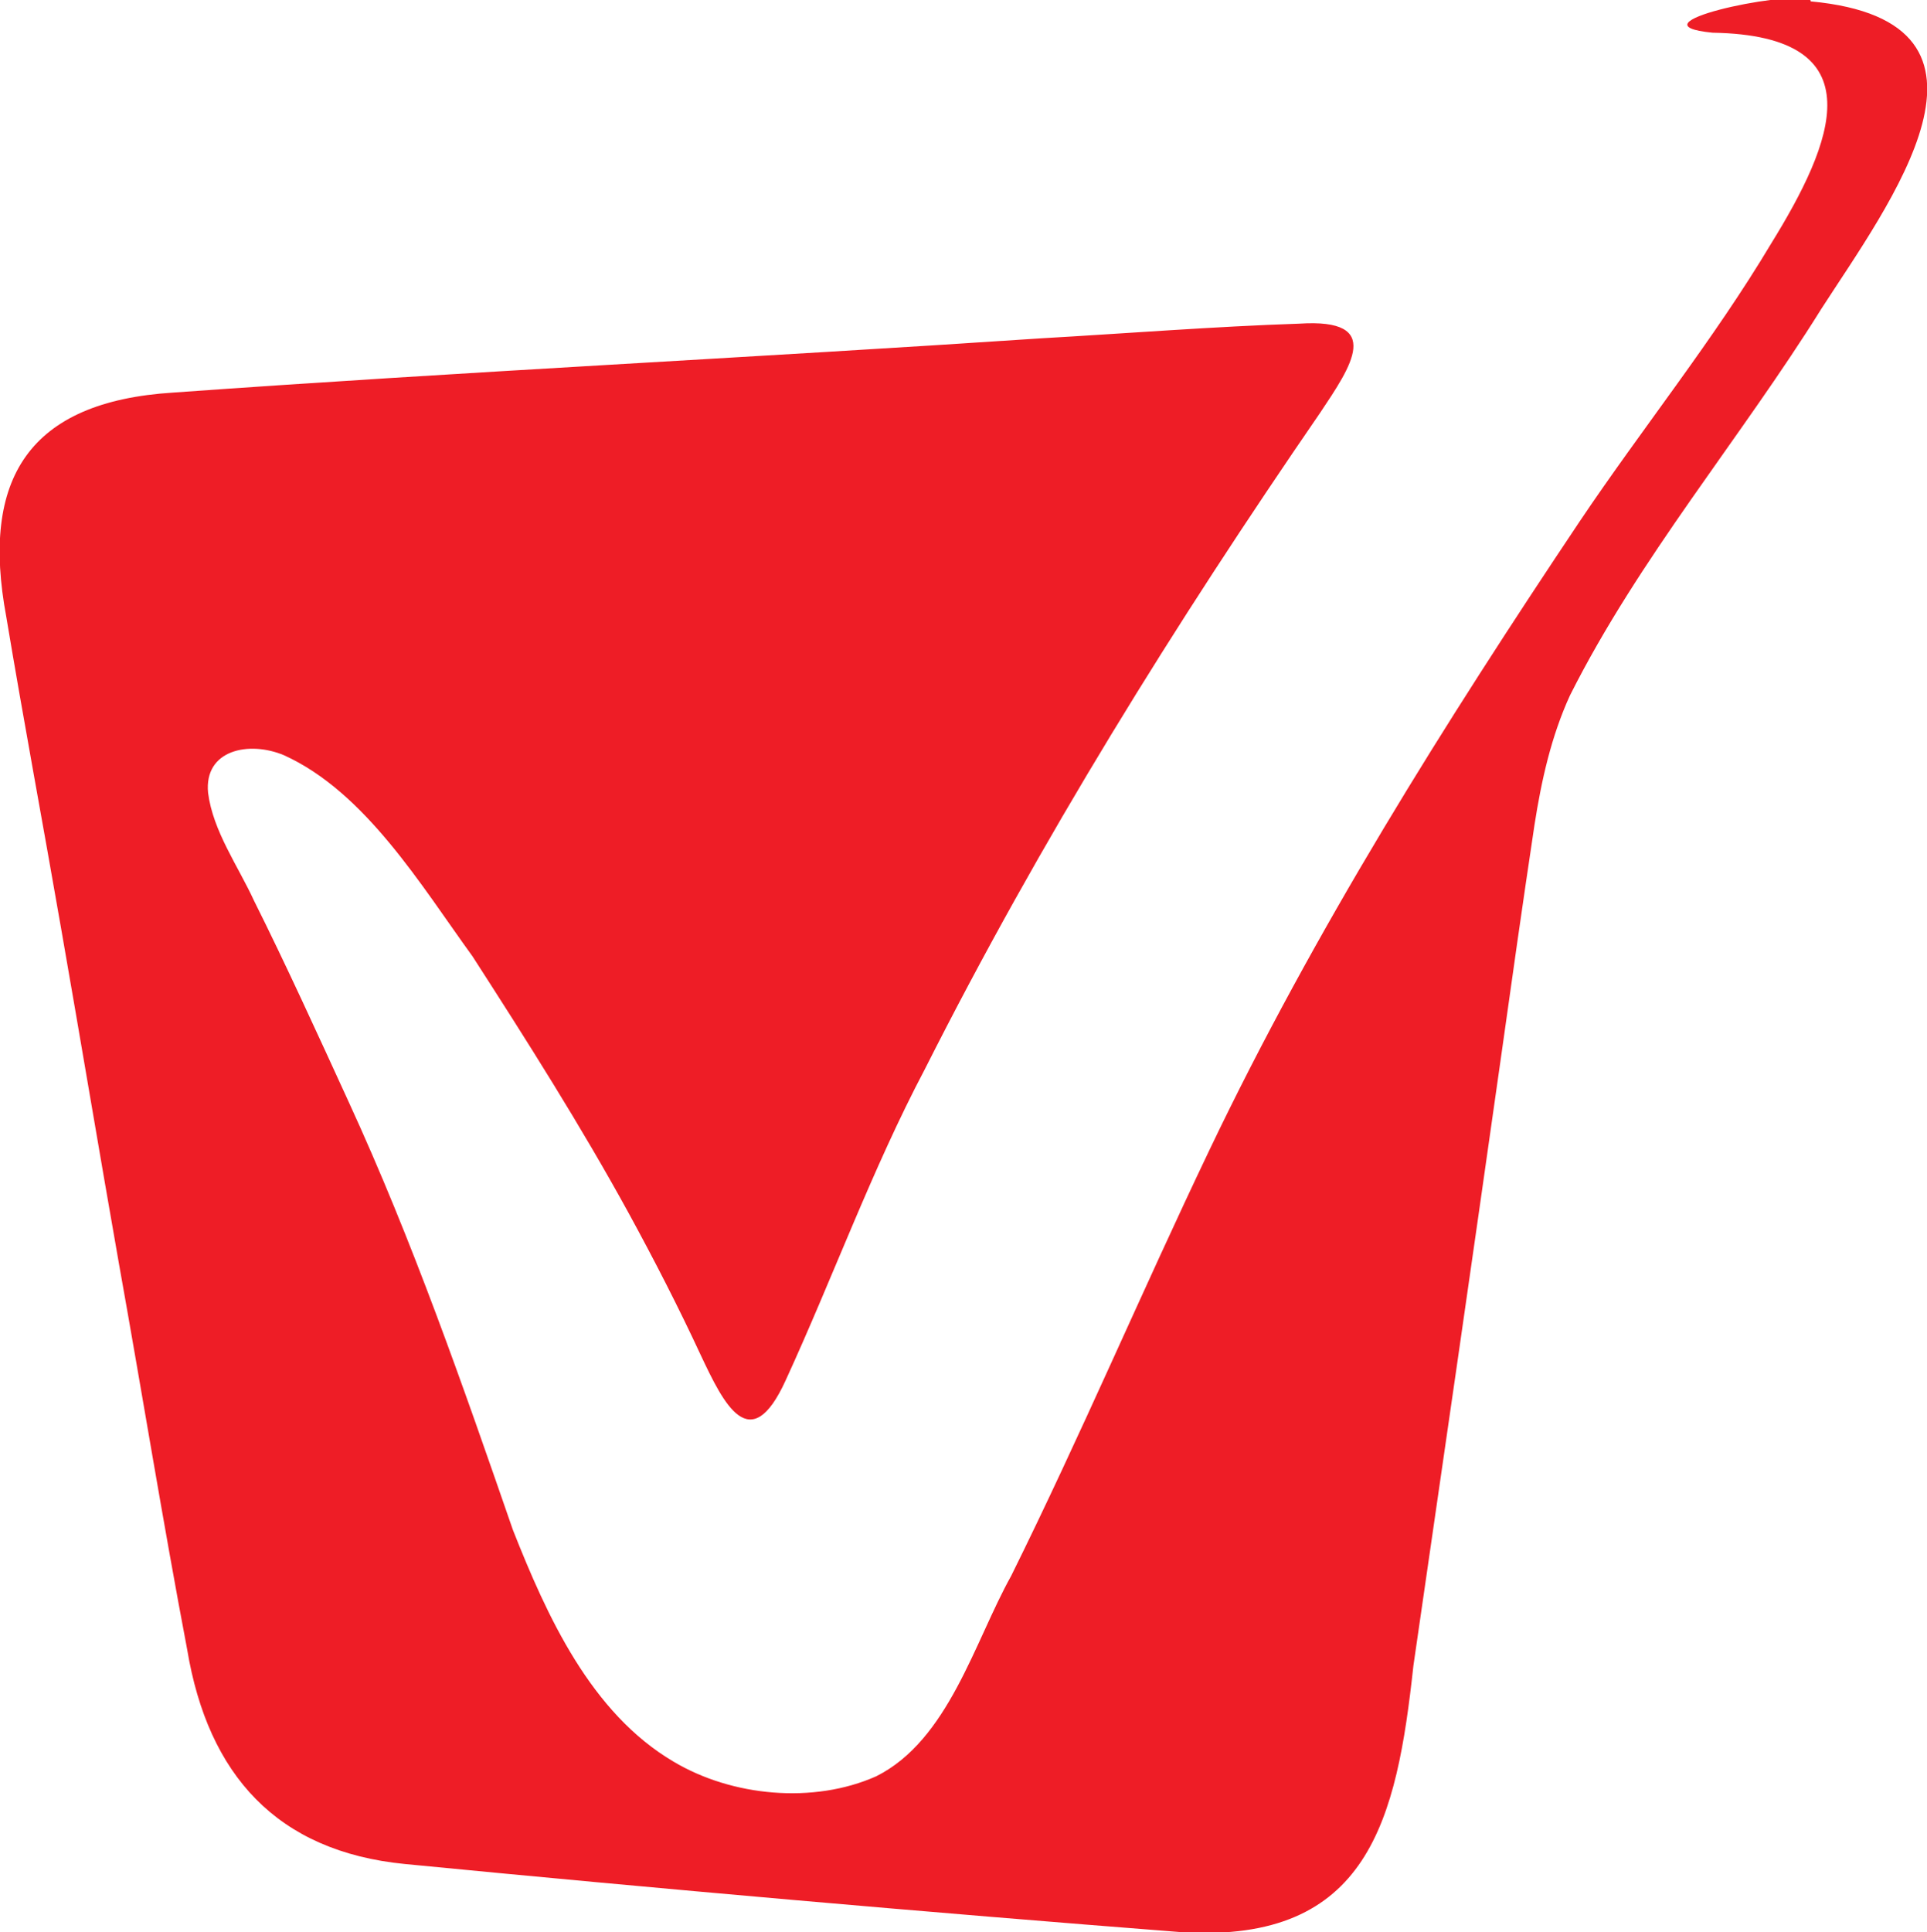 <?xml version="1.0" encoding="UTF-8"?>
<svg id="Layer_1" xmlns="http://www.w3.org/2000/svg" version="1.1" viewBox="0 0 276.9 277.6">
  <!-- Generator: Adobe Illustrator 29.3.1, SVG Export Plug-In . SVG Version: 2.1.0 Build 151)  -->
  <path d="M260.2.2c31.1,2.9,11.1,29.3,1.5,44.2-11.6,18.6-26.2,35.8-36.1,55.5-2.7,5.9-4.1,12.2-5.1,18.6-1.7,11.3-3.3,22.6-4.9,34-4.1,28.9-8.3,57.9-12.5,86.8-2.4,22.1-6.4,39.9-33.2,38.3-37.2-2.9-74.7-6.2-111.7-9.8-18.4-1.8-28.3-12.8-31.3-30.8-3.5-18.4-6.5-37-9.8-55.4-2.8-15.9-5.5-32.1-8.3-48.1-2.6-15-5.4-29.9-7.9-44.9-3.7-19.8,3.2-30.9,24-32.2,41.7-3,83.1-5,124.8-7.8,12.2-.7,24.9-1.7,37-2.1,12.3-.8,7.4,6.2,3,12.8-20.9,30.4-40.2,61.4-56.8,94.3-7.6,14.4-13.2,29.9-20,44.7-5.1,11.2-8.9,3.4-12.2-3.6-3.2-6.9-6.7-13.7-10.3-20.3-6.9-12.6-14.7-24.9-22.5-37-7.4-10.2-15.4-23.6-27.1-28.9-5-2.1-11.5-.8-10.9,5.4.7,5.5,4.3,10.5,6.6,15.5,4.6,9.2,9.2,19.3,13.6,28.9,9.2,20,16.4,40.7,23.6,61.5,4.9,12.4,11.2,26.3,23.1,33.3,8.4,5,20.1,6.1,29.1,2.1,10.4-5.2,14.1-19.3,19.4-28.8,10.1-20.4,18.7-40.7,28.5-61.2,15.1-31.6,33.8-61.3,53.2-90.3,9-13.4,19.2-26,27.5-39.9,8.9-14.4,15.4-29.9-8.4-30.3-12.3-1.2,10.2-6,14-4.8h0Z" fill="#ee1d26"/>
</svg>